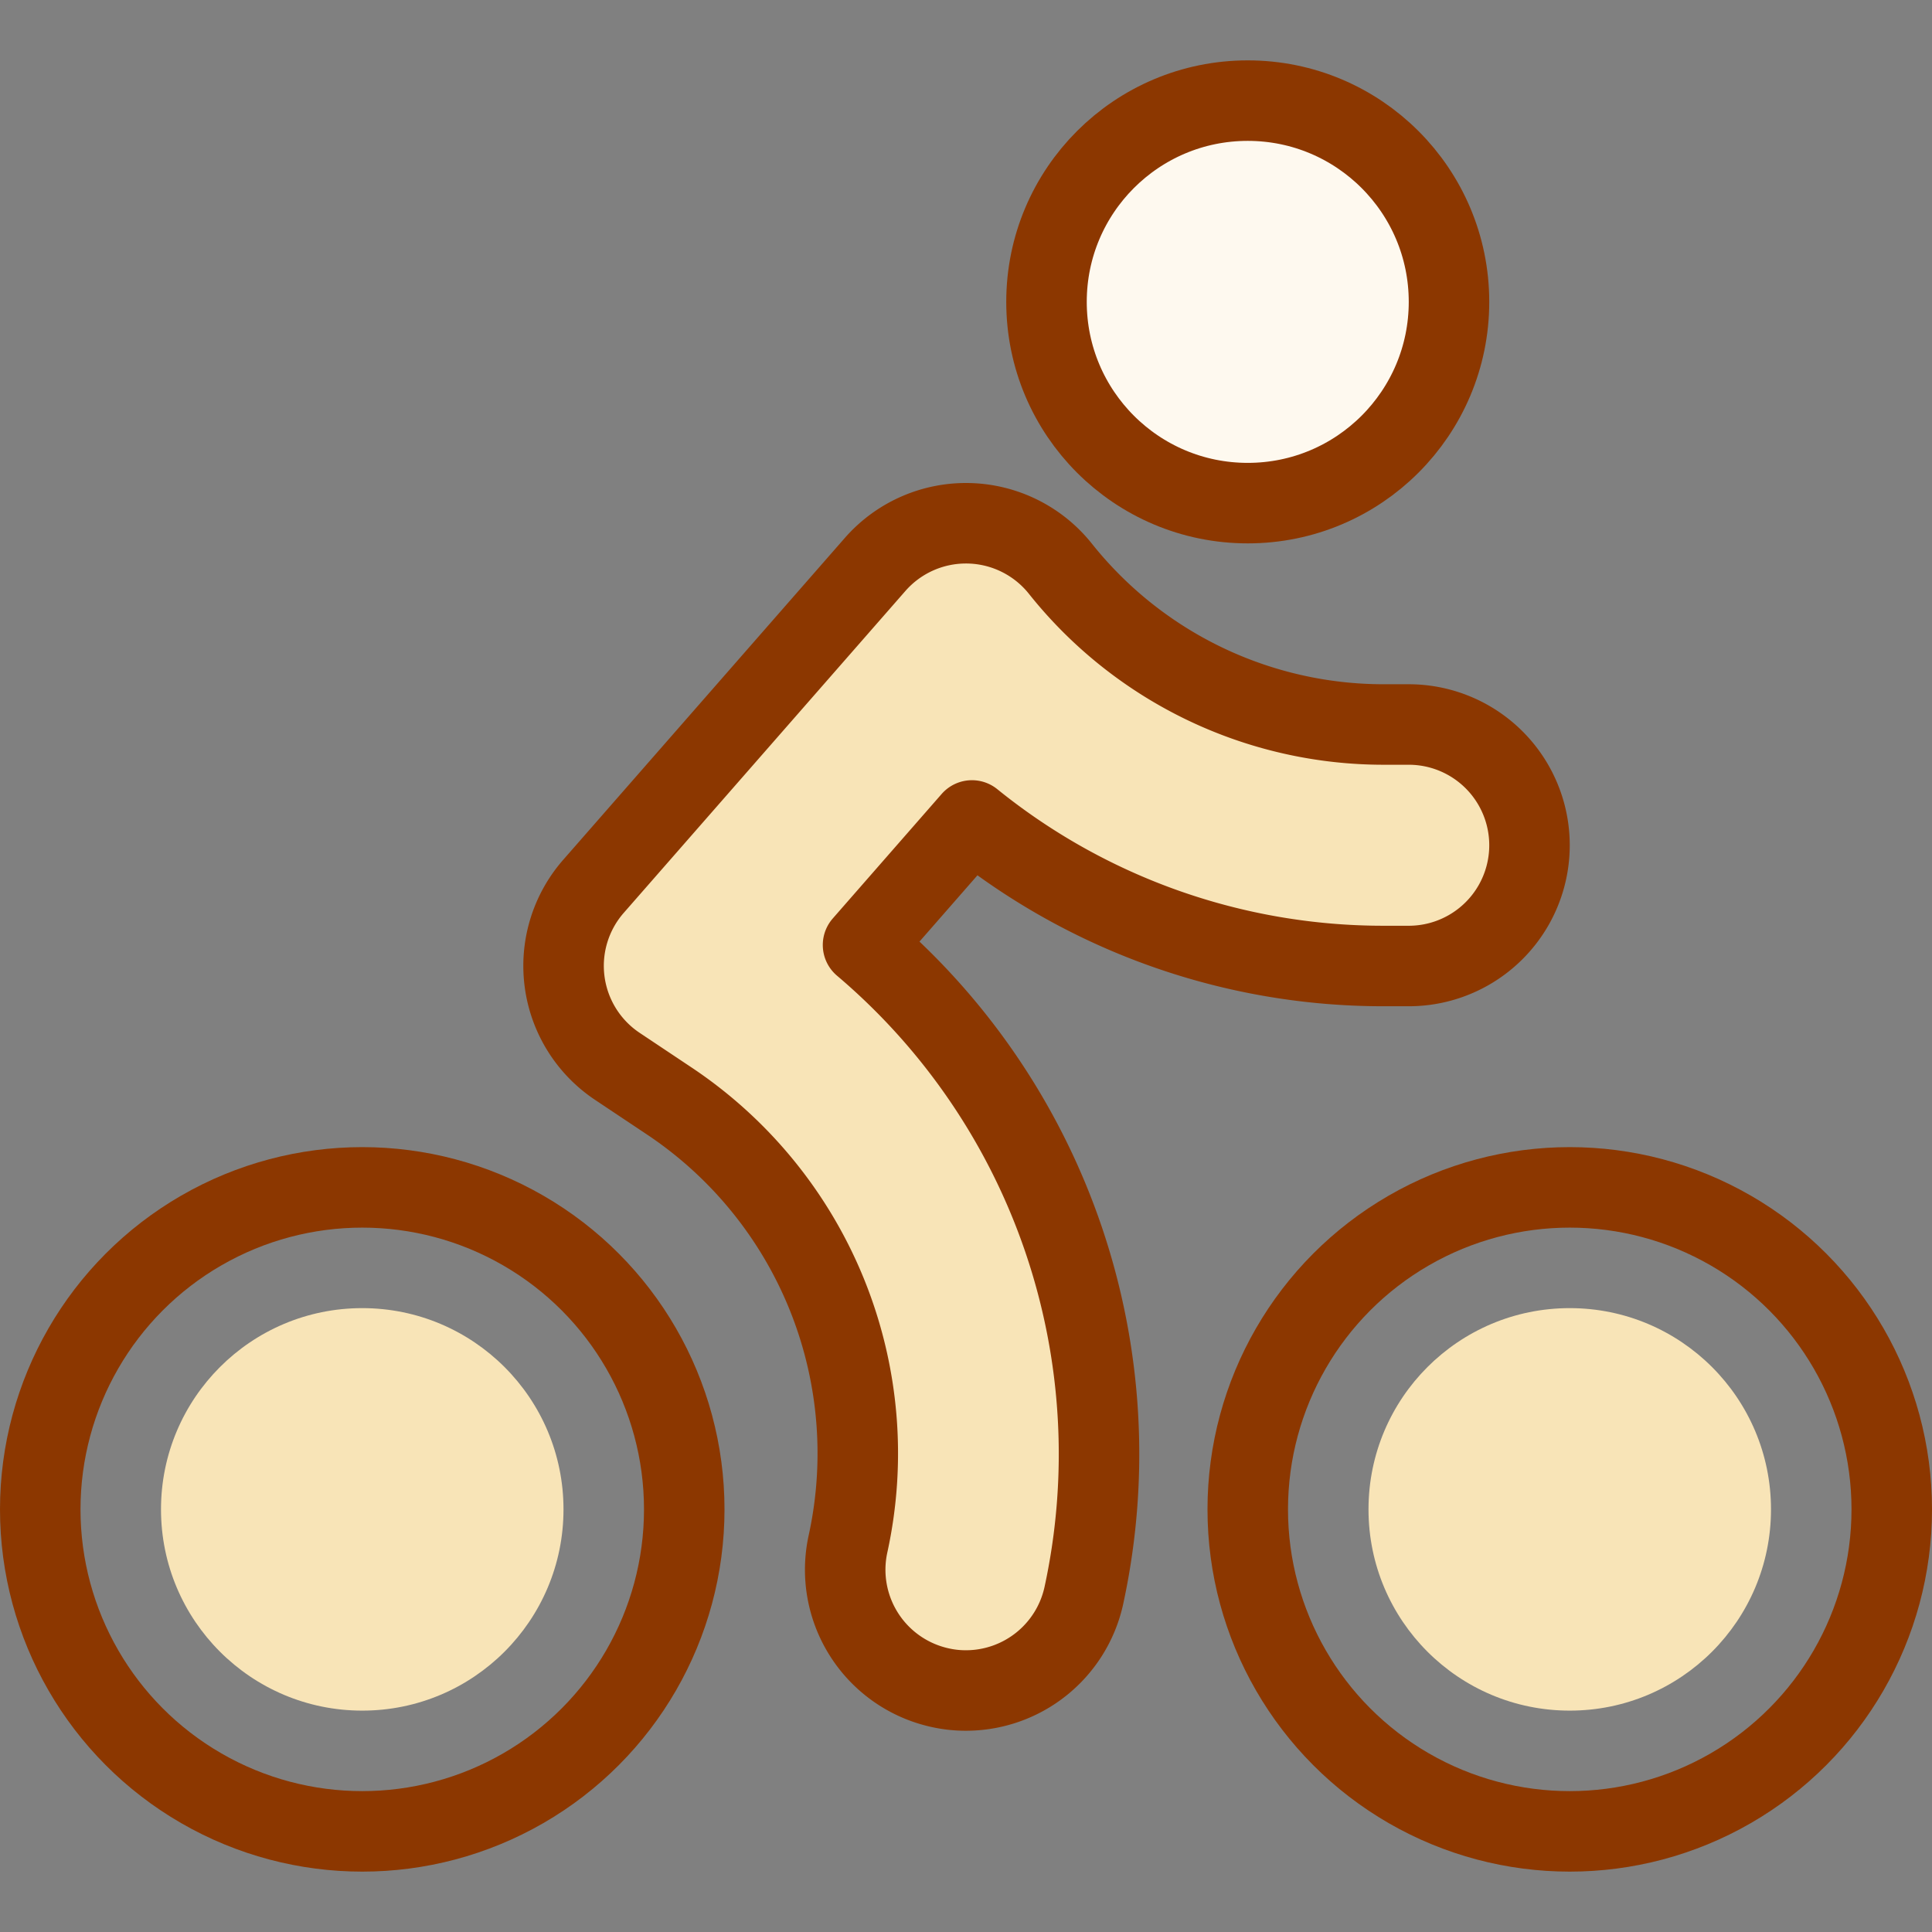 <svg xmlns="http://www.w3.org/2000/svg" viewBox="0 0 24 24"><rect x="0" y="0" width="24" height="24" fill="#808080" stroke="none"/><defs></defs><title>biking-person</title><circle cx="15.5" cy="3.75" r="2.5" stroke="#8c3700" stroke-linecap="round" stroke-linejoin="round" fill="#fef9ef"></circle><path d="M12,21a1.46,1.46,0,0,1-.326-.036,1.5,1.5,0,0,1-1.139-1.789,5.262,5.262,0,0,0-2.2-5.484l-.664-.443a1.5,1.5,0,0,1-.3-2.236l3.5-4a1.5,1.5,0,0,1,2.3.051A5.134,5.134,0,0,0,17.2,9h.3a1.5,1.5,0,0,1,0,3h-.3a8.12,8.12,0,0,1-5.126-1.808l-1.353,1.547a8.288,8.288,0,0,1,2.742,8.086A1.5,1.5,0,0,1,12,21Z" fill="#f8e4b7" stroke="#8c3700" stroke-linecap="round" stroke-linejoin="round"></path><circle cx="4.5" cy="18.75" r="2.5" fill="#f8e4b7"></circle><circle cx="19.5" cy="18.75" r="2.5" fill="#f8e4b7"></circle><circle cx="19.5" cy="18.75" r="4" fill="none" stroke="#8c3700" stroke-linecap="round" stroke-linejoin="round"></circle><circle cx="4.5" cy="18.75" r="4" fill="none" stroke="#8c3700" stroke-linecap="round" stroke-linejoin="round"></circle></svg>
